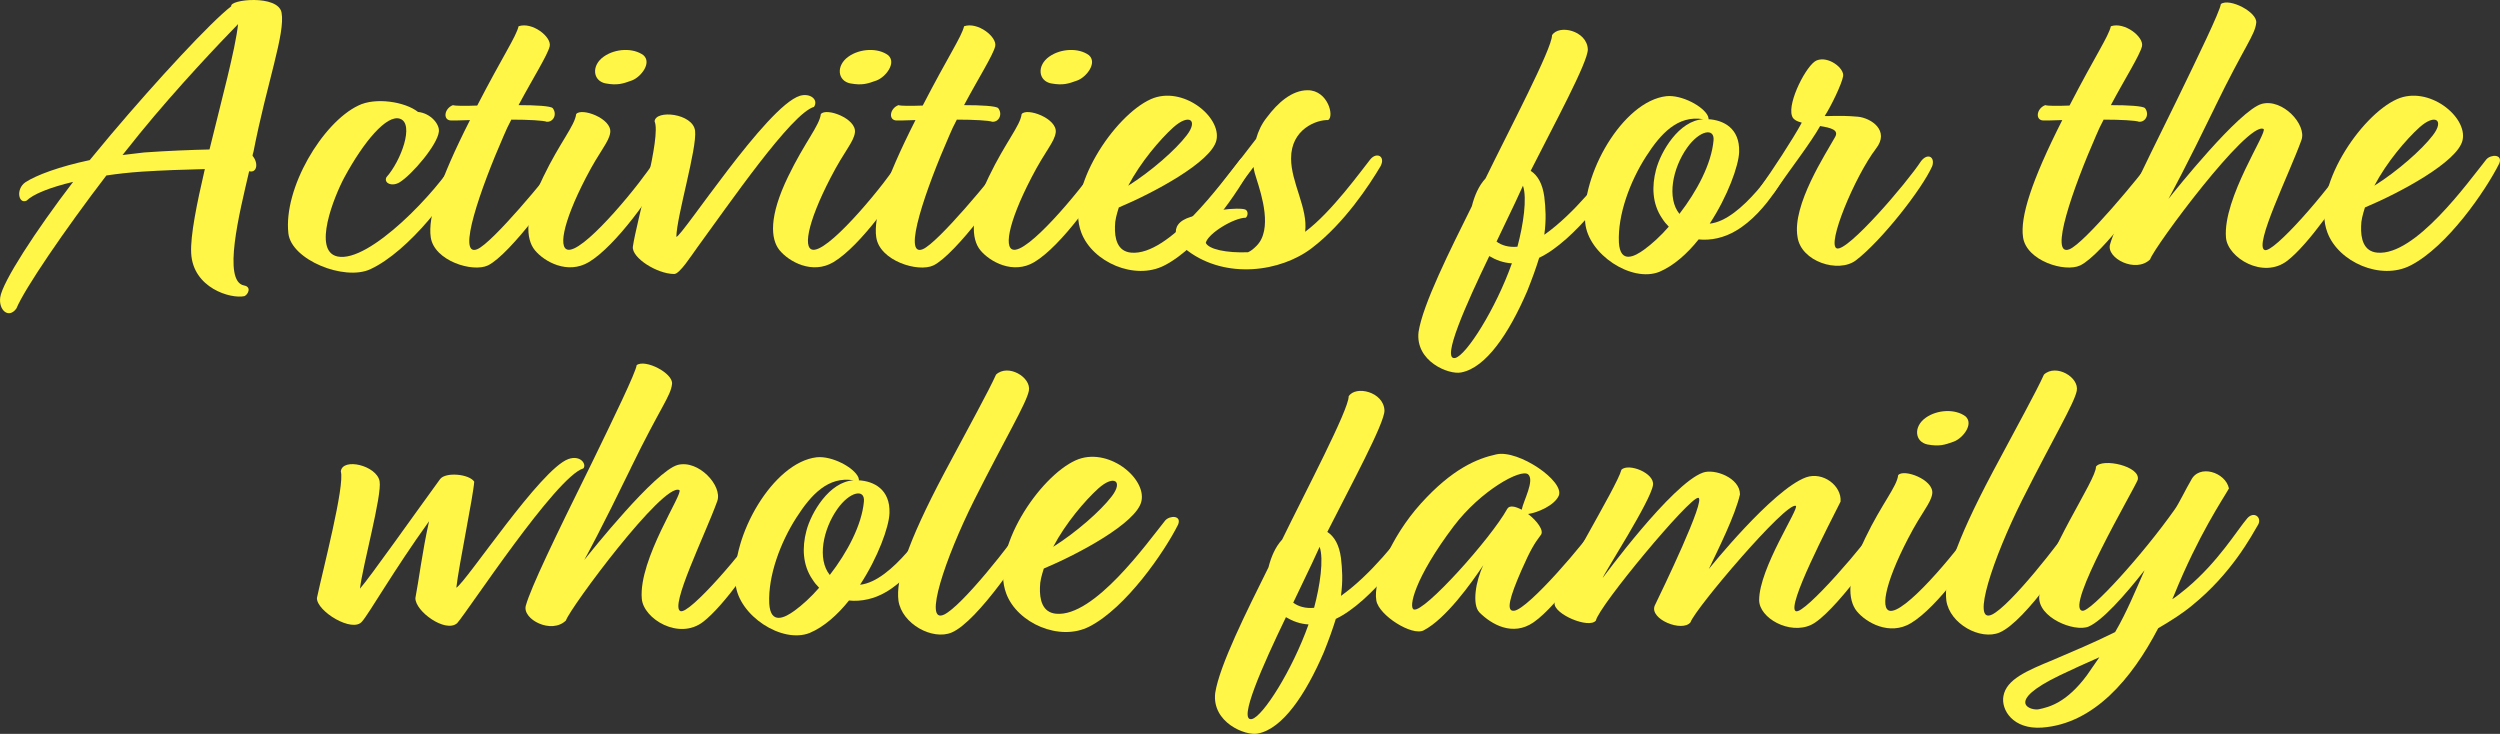 <?xml version="1.0" encoding="UTF-8"?>
<svg id="Layer_2" xmlns="http://www.w3.org/2000/svg" viewBox="0 0 1073.12 315">
  <rect x="0" y="0" width="1073.12" height="315" fill="#333333" stroke="none"/>
  <defs>
    <style>
      .cls-1 {
        fill: #fff648;
      }
    </style>
  </defs>
  <g id="_x2014_ÎÓÈ_x5F_1">
    <g>
      <path class="cls-1" d="M87.92,72.58c-8.42.18-18.48.55-27.08,1.1-5.31.37-10.43.92-15.19,1.65-17.93,23.42-35.14,48.68-38.61,57.09-3.29,4.58-7.69.73-6.95-4.76.92-6.59,15.19-28.55,31.29-49.59-10.06,2.38-17.2,5.31-19.95,8.05-3.48,1.65-4.76-4.94-.55-7.87,4.76-3.11,14.64-6.77,27.63-9.52l8.97-10.8C67.42,34.34,90.48,9.45,99.27,2.68c-.92-2.93,20.13-5.12,21.59,2.74,1.65,8.97-6.22,29.83-12.08,59.84-.18.55-.37,1.1-.37,1.65,2.56,2.93,2.01,7.5-1.46,6.59-4.21,18.12-11.53,47.21-2.2,49.04,3.29.55,1.83,3.84.18,4.58-5.86,1.28-22.14-3.48-22.87-18.48-.37-7.5,2.38-21.04,5.86-36.05ZM102.19,10.36c-7.69,7.87-25.99,27.08-42.27,47.03l-7.32,9.15,9.33-1.1c10.43-.73,20.13-1.1,28-1.28,5.12-21.04,11.16-43.19,12.26-53.8Z"/>
      <path class="cls-1" d="M165.88,76.06c6.22-6.95,12.08-22.88,5.86-25.07-5.67-2.01-15.55,9.7-23.97,25.25-4.39,8.23-13.73,31.48-2.93,33.85,13.72,2.93,43-28.18,50.87-41.72,2.74-4.21,5.49-1.46,4.21,1.83-4.76,12.26-24.34,37.7-40.99,45.38-11.16,5.12-33.85-4.03-35.14-15.37-2.2-19.4,14.64-47.58,30.01-54.9,7.32-3.66,20.13-1.65,25.62,2.74,5.49.55,9.33,5.31,8.97,8.42-.55,5.67-11.53,18.48-16.84,21.78-3.29,2.01-6.95.37-5.67-2.2Z"/>
      <path class="cls-1" d="M222.6,45.13c7.5,0,13.72.37,14.64,1.28,2.01,2.56.37,6.04-2.56,5.86-1.28-.55-7.87-.92-15.19-.92-1.28,2.38-2.38,4.76-3.29,6.95-9.88,22.51-20.31,52.34-11.35,48.68,6.59-2.75,30.01-31.11,35.32-38.43,2.38-3.11,6.77-1.83,4.39,2.75-3.84,8.24-25.62,38.06-35.14,42.64-6.59,3.11-23.06-2.01-24.52-12.08-1.28-8.6,3.48-23.97,16.84-50.32-4.03.18-7.14.18-8.05.18-3.66,0-3.11-5.12.73-6.59,1.1.37,5.31.37,10.43.18,11.16-21.59,16.65-29.46,17.75-34.04,5.86-2.01,14.27,4.58,13.36,8.6-.92,3.84-7.32,13.91-13.36,25.25Z"/>
      <path class="cls-1" d="M261.95,56.85c-.55,4.21-4.39,7.69-10.43,19.4-10.25,19.76-12.26,31.84-6.77,30.93,8.05-1.28,30.38-28.73,36.23-38.06,3.11-4.21,6.95-1.1,5.49,2.2-6.22,11.89-22.14,34.22-33.67,41.17-9.15,5.49-19.21-.18-23.24-5.12-3.84-4.76-4.58-14.46,3.66-31.48,7.14-14.82,13.54-21.96,14.09-26.9,2.2-2.93,15.37,1.83,14.64,7.87ZM259.93,35.8c-5.49-1.1-6.22-7.69-.73-11.53,4.94-3.48,12.63-3.84,17.02-.55,3.66,3.29-1.1,9.33-4.94,10.8-4.03,1.46-6.22,2.2-11.35,1.28Z"/>
      <path class="cls-1" d="M290.31,101.68c2.38,0,38.8-56.18,53.07-60.57,4.39-1.28,8.05,1.65,6.04,4.76-9.7,2.75-36.6,41.91-50.14,60.39-2.56,3.48-7.5,11.35-9.88,11.35-7.32,0-18.3-6.95-17.75-11.71,1.65-11.35,12.26-47.21,9.33-53.8.37-5.12,16.47-3.48,17.38,4.03s-7.87,36.6-8.05,45.57Z"/>
      <path class="cls-1" d="M366.98,56.85c-.55,4.21-4.39,7.69-10.43,19.4-10.25,19.76-12.26,31.84-6.77,30.93,8.05-1.28,30.38-28.73,36.23-38.06,3.11-4.21,6.95-1.1,5.49,2.2-6.22,11.89-22.14,34.22-33.67,41.17-9.15,5.49-19.21-.18-23.24-5.12-3.84-4.76-4.58-14.46,3.66-31.48,7.14-14.82,13.54-21.96,14.09-26.9,2.2-2.93,15.37,1.83,14.64,7.87ZM364.97,35.8c-5.49-1.1-6.22-7.69-.73-11.53,4.94-3.48,12.63-3.84,17.02-.55,3.66,3.29-1.1,9.33-4.94,10.8-4.03,1.46-6.22,2.2-11.35,1.28Z"/>
      <path class="cls-1" d="M413.83,45.13c7.5,0,13.72.37,14.64,1.28,2.01,2.56.37,6.04-2.56,5.86-1.28-.55-7.87-.92-15.19-.92-1.28,2.38-2.38,4.76-3.29,6.95-9.88,22.51-20.31,52.34-11.35,48.68,6.59-2.75,30.01-31.11,35.32-38.43,2.38-3.11,6.77-1.83,4.39,2.75-3.84,8.24-25.62,38.06-35.14,42.64-6.59,3.11-23.06-2.01-24.52-12.08-1.28-8.6,3.48-23.97,16.84-50.32-4.03.18-7.14.18-8.05.18-3.66,0-3.11-5.12.73-6.59,1.1.37,5.31.37,10.43.18,11.16-21.59,16.65-29.46,17.75-34.04,5.86-2.01,14.27,4.58,13.36,8.6-.92,3.84-7.32,13.91-13.36,25.25Z"/>
      <path class="cls-1" d="M453.17,56.85c-.55,4.21-4.39,7.69-10.43,19.4-10.25,19.76-12.26,31.84-6.77,30.93,8.05-1.28,30.38-28.73,36.23-38.06,3.11-4.21,6.95-1.1,5.49,2.2-6.22,11.89-22.14,34.22-33.67,41.17-9.15,5.49-19.21-.18-23.24-5.12-3.84-4.76-4.58-14.46,3.66-31.48,7.14-14.82,13.54-21.96,14.09-26.9,2.2-2.93,15.37,1.83,14.64,7.87ZM451.16,35.8c-5.49-1.1-6.22-7.69-.73-11.53,4.94-3.48,12.63-3.84,17.02-.55,3.66,3.29-1.1,9.33-4.94,10.8-4.03,1.46-6.22,2.2-11.35,1.28Z"/>
      <path class="cls-1" d="M480.25,89.05c-.91,2.93-1.65,5.49-1.65,8.05-.18,5.12.92,10.8,6.95,11.35,16.29,1.46,38.8-30.01,46.85-40.08,2.01-2.2,7.14-2.2,5.49,1.83-5.86,11.71-22.33,35.68-38.06,43.74-12.81,6.59-30.93-1.46-35.68-14.09-7.14-18.85,14.27-50.32,29.83-57.28,13.54-6.04,30.38,7.5,28.18,17.57-2.01,9.33-27.08,22.69-41.91,28.91ZM484.28,79.72c9.88-6.22,20.31-15.37,25.07-21.59,5.12-6.59,1.1-9.52-5.67-3.48-5.86,5.31-14.09,15.01-19.4,25.07Z"/>
      <path class="cls-1" d="M539.18,59.59c.92-3.29,2.38-6.41,4.58-9.15,4.76-6.4,10.8-11.71,17.57-11.71,8.6,0,11.53,11.16,8.78,12.81-4.94-.18-15.92,3.84-15.92,16.47,0,10.43,7.32,21.41,6.04,31.48,11.35-8.42,24.16-26.35,28-31.11,2.74-3.29,6.59-1.28,4.39,2.93-4.76,8.05-15.55,24.52-29.46,35.14-13.36,10.25-36.78,13.54-53.25,1.28-5.67-4.21-9.33-12.63,3.48-15.19,7.69-8.78,18.3-23.42,25.8-32.94ZM523.99,90.15c4.94-.73,9.52-.73,10.61-.18,1.1.55,1.28,2.38.18,3.48-5.12,0-16.29,6.77-17.2,10.8,1.28,2.75,8.78,4.39,18.12,4.03,1.28-.55,2.38-1.46,3.66-2.75,6.95-6.95,2.2-21.78,0-28.73-.55-1.65-1.1-3.48-1.28-5.12-4.39,5.86-9.33,12.44-14.09,18.48Z"/>
      <path class="cls-1" d="M657.03,73.32c3.11,2.01,5.12,5.67,5.86,11.16.55,4.76.91,9.7,0,16.29,12.99-9.15,24.7-24.52,30.74-32.39,3.11-2.2,4.94.73,3.66,3.66-4.21,7.32-21.23,31.29-36.6,38.61-1.28,4.21-2.93,8.78-5.12,14.27-7.87,18.3-17.75,32.94-28.36,34.95-5.31,1.1-19.76-4.76-18.3-17.38,1.83-11.89,13.54-35.14,22.88-53.98,1.1-4.39,2.93-8.78,5.86-11.9,9.88-20.31,28.73-56,28.55-61.49,2.93-4.76,15.01-2.01,15.37,6.04.18,5.31-14.64,32.57-24.52,52.15ZM639.28,109.92c-9.88,20.5-20.86,45.02-14.64,43.74,4.76-1.1,17.38-21.04,24.34-40.63-3.66-.18-6.95-1.46-9.7-3.11ZM651.35,105.89c2.56-9.52,4.21-20.86,2.38-26.17l-3.29,7.14-8.05,16.84c2.2,1.65,5.31,2.56,8.97,2.2Z"/>
      <path class="cls-1" d="M733.34,51.17c6.41.37,13.54,3.84,13.18,14.09-.18,5.86-4.94,19.03-12.63,30.74,13.91-1.46,29.28-25.99,31.29-28.73,2.01-3.11,6.04-1.46,4.21,2.38-1.83,2.93-10.25,21.23-24.34,29.46-4.94,2.93-10.61,4.21-15.92,3.66-4.94,6.22-10.8,11.35-16.84,13.91-11.9,4.76-30.56-7.5-31.84-21.04-2.01-20.5,16.1-52.15,34.77-54.35,6.59-.73,16.1,4.39,17.93,8.6.18.73.37,1.1.18,1.28ZM706.62,67.09c-6.95,10.8-12.26,25.07-11.71,36.97.55,9.33,6.77,6.04,10.8,3.11,3.29-2.38,7.14-5.86,10.61-9.88-1.1-1.1-2.01-2.2-2.93-3.66-4.21-6.22-4.39-13.73-2.56-20.68,2.01-7.87,9.88-21.23,20.31-21.78-10.98-1.83-18.3,6.22-24.52,15.92ZM720.89,91.8c7.5-9.7,13.73-21.41,14.64-31.48.55-5.67-6.04-4.39-11.35,3.11-6.22,8.78-8.78,21.59-3.29,28.37Z"/>
      <path class="cls-1" d="M797.39,50.08c5.86.55,13.91,6.04,7.87,13.72-9.15,12.08-21.23,41.17-16.84,42.82,4.58,1.65,30.01-28,36.23-37.51,2.93-3.66,6.04-1.65,4.76,2.2-4.39,9.88-21.78,32.02-32.76,40.44-7.5,5.67-23.61.55-25.07-10.06-2.38-13.72,12.26-35.87,16.1-42.82,1.83-3.11-1.83-4.03-6.4-4.76-3.84,6.95-13.18,19.03-19.58,28.37-2.75,3.66-6.95.18-6.04-2.2,4.76-6.59,13.91-20.5,17.75-27.63-2.2-.55-3.84-1.46-4.21-2.93-2.01-5.86,6.4-22.14,10.61-23.79,4.94-2.01,11.9,3.29,11.35,6.77-.55,3.29-5.12,12.81-7.87,17.02,0,.37,5.86-.37,14.09.37Z"/>
      <path class="cls-1" d="M906.09,45.13c7.5,0,13.72.37,14.64,1.28,2.01,2.56.37,6.04-2.56,5.86-1.28-.55-7.87-.92-15.19-.92-1.28,2.38-2.38,4.76-3.29,6.95-9.88,22.51-20.31,52.34-11.35,48.68,6.59-2.75,30.01-31.11,35.32-38.43,2.38-3.11,6.77-1.83,4.39,2.75-3.84,8.24-25.62,38.06-35.14,42.64-6.59,3.11-23.06-2.01-24.52-12.08-1.28-8.6,3.48-23.97,16.84-50.32-4.03.18-7.14.18-8.05.18-3.66,0-3.11-5.12.73-6.59,1.1.37,5.31.37,10.43.18,11.16-21.59,16.65-29.46,17.75-34.04,5.86-2.01,14.27,4.58,13.36,8.6-.92,3.84-7.32,13.91-13.36,25.25Z"/>
      <path class="cls-1" d="M950.74,46.05c-12.44,25.62-19.03,37.7-19.95,39.34,2.74-3.48,30.38-38.06,40.08-40.81,8.97-2.38,19.4,8.97,17.02,15.55-5.12,14.27-20.68,45.57-15.74,47.21,3.84,1.28,26.9-25.07,35.69-38.8,3.66-3.11,5.86,0,4.39,3.29-7.69,13.72-21.59,33.31-30.38,40.08-10.43,8.05-25.62-1.28-26.35-9.88-1.46-17.02,18.12-45.57,16.1-46.67-6.77-3.48-46.85,50.51-48.68,56-6.22,6.04-18.85-.55-17.2-6.41,2.2-7.87,12.44-29.1,28.36-61.3,9.52-19.58,18.85-38.8,19.21-41.91,3.66-2.75,15.74,3.48,15.19,8.05-.55,5.31-4.94,9.88-17.75,36.23Z"/>
      <path class="cls-1" d="M1015.15,89.05c-.91,2.93-1.65,5.49-1.65,8.05-.18,5.12.92,10.8,6.95,11.35,16.29,1.46,38.8-30.01,46.85-40.08,2.01-2.2,7.14-2.2,5.49,1.83-5.86,11.71-22.33,35.68-38.06,43.74-12.81,6.59-30.93-1.46-35.68-14.09-7.14-18.85,14.27-50.32,29.83-57.28,13.54-6.04,30.38,7.5,28.18,17.57-2.01,9.33-27.08,22.69-41.91,28.91ZM1019.18,79.72c9.88-6.22,20.31-15.37,25.07-21.59,5.12-6.59,1.1-9.52-5.67-3.48-5.86,5.31-14.09,15.01-19.4,25.07Z"/>
      <path class="cls-1" d="M195.88,252.29c4.58-2.93,36.23-51.06,48.13-55.26,5.31-1.83,7.87,2.38,6.4,4.03-11.71,3.48-49.59,61.3-54.17,66.43-4.94,4.39-18.12-5.12-17.93-10.8,1.46-7.5,2.93-19.76,5.86-32.94-15.01,20.86-25.8,39.71-28.73,43-4.03,5.12-19.58-4.39-19.4-10.06,2.38-11.35,12.08-48.31,10.25-54.35.73-6.04,15.37-2.56,16.65,4.21,1.1,6.04-7.32,36.42-8.42,46.12,4.21-4.76,23.06-31.48,34.4-47.03,2.38-3.11,12.44-2.2,14.64,1.1-.37,6.04-6.59,35.87-7.69,45.57Z"/>
      <path class="cls-1" d="M270.73,201.05c-12.44,25.62-19.03,37.7-19.95,39.34,2.74-3.48,30.38-38.06,40.08-40.81,8.97-2.38,19.4,8.97,17.02,15.55-5.12,14.27-20.68,45.57-15.74,47.21,3.84,1.28,26.9-25.07,35.69-38.8,3.66-3.11,5.86,0,4.39,3.29-7.69,13.72-21.59,33.31-30.38,40.08-10.43,8.05-25.62-1.28-26.35-9.88-1.46-17.02,18.12-45.57,16.1-46.67-6.77-3.48-46.85,50.51-48.68,56-6.22,6.04-18.85-.55-17.2-6.41,2.2-7.87,12.44-29.1,28.36-61.3,9.52-19.58,18.85-38.8,19.21-41.91,3.66-2.75,15.74,3.48,15.19,8.05-.55,5.31-4.94,9.88-17.75,36.23Z"/>
      <path class="cls-1" d="M368.63,206.17c6.41.37,13.54,3.84,13.18,14.09-.18,5.86-4.94,19.03-12.63,30.74,13.91-1.46,29.28-25.99,31.29-28.73,2.01-3.11,6.04-1.46,4.21,2.38-1.83,2.93-10.25,21.23-24.34,29.46-4.94,2.93-10.61,4.21-15.92,3.66-4.94,6.22-10.8,11.35-16.84,13.91-11.9,4.76-30.56-7.5-31.84-21.04-2.01-20.5,16.1-52.15,34.77-54.35,6.59-.73,16.1,4.39,17.93,8.6.18.73.37,1.1.18,1.28ZM341.91,222.09c-6.95,10.8-12.26,25.07-11.71,36.97.55,9.33,6.77,6.04,10.8,3.11,3.29-2.38,7.14-5.86,10.61-9.88-1.1-1.1-2.01-2.2-2.93-3.66-4.21-6.22-4.39-13.73-2.56-20.68,2.01-7.87,9.88-21.23,20.31-21.78-10.98-1.83-18.3,6.22-24.52,15.92ZM356.19,246.8c7.5-9.7,13.73-21.41,14.64-31.48.55-5.67-6.04-4.39-11.35,3.11-6.22,8.78-8.78,21.59-3.29,28.37Z"/>
      <path class="cls-1" d="M418.22,214.59c-12.63,25.25-21.96,53.44-12.99,49.23,7.69-3.66,28.91-30.56,35.5-40.63,2.74-4.21,6.77-.55,4.76,2.93-5.49,10.25-25.8,40.62-36.97,45.38-8.23,3.48-21.41-3.66-22.87-13.72-1.1-8.97,3.48-24.16,19.76-54.9,10.8-20.31,18.85-34.77,22.14-42.09,5.12-4.76,15.19,1.1,14.09,6.95-1.1,5.49-9.88,19.95-23.42,46.85Z"/>
      <path class="cls-1" d="M448.05,244.05c-.92,2.93-1.65,5.49-1.65,8.05-.18,5.12.92,10.8,6.95,11.35,16.29,1.46,38.8-30.01,46.85-40.08,2.01-2.2,7.14-2.2,5.49,1.83-5.86,11.71-22.33,35.68-38.06,43.74-12.81,6.59-30.93-1.46-35.68-14.09-7.14-18.85,14.27-50.32,29.83-57.28,13.54-6.04,30.38,7.5,28.18,17.57-2.01,9.33-27.08,22.69-41.91,28.91ZM452.08,234.72c9.88-6.22,20.31-15.37,25.07-21.59,5.12-6.59,1.1-9.52-5.67-3.48-5.86,5.31-14.09,15.01-19.4,25.07Z"/>
      <path class="cls-1" d="M569.74,228.32c3.11,2.01,5.12,5.67,5.86,11.16.55,4.76.91,9.7,0,16.29,12.99-9.15,24.7-24.52,30.74-32.39,3.11-2.2,4.94.73,3.66,3.66-4.21,7.32-21.23,31.29-36.6,38.61-1.28,4.21-2.93,8.78-5.12,14.27-7.87,18.3-17.75,32.94-28.36,34.95-5.31,1.1-19.76-4.76-18.3-17.38,1.83-11.89,13.54-35.14,22.88-53.98,1.1-4.39,2.93-8.78,5.86-11.9,9.88-20.31,28.73-56,28.55-61.49,2.93-4.76,15.01-2.01,15.37,6.04.18,5.31-14.64,32.57-24.52,52.15ZM551.99,264.92c-9.88,20.5-20.86,45.02-14.64,43.74,4.76-1.1,17.39-21.04,24.34-40.63-3.66-.18-6.95-1.46-9.7-3.11ZM564.07,260.89c2.56-9.52,4.21-20.86,2.38-26.17l-3.29,7.14-8.05,16.84c2.2,1.65,5.31,2.56,8.97,2.2Z"/>
      <path class="cls-1" d="M655.93,220.63c3.84,2.93,6.95,7.14,5.49,8.97-2.75,3.66-4.39,6.22-8.42,15.37-4.76,10.98-6.77,17.57-3.11,17.2,6.04-.55,31.29-30.2,35.68-37.52,2.38-3.48,7.14-2.01,4.76,2.2-4.21,8.05-21.41,32.94-32.02,40.26-8.97,6.22-18.12.92-23.24-4.21-3.29-3.29-1.65-13.54,1.65-20.31-5.12,7.69-16.1,23.06-25.62,28-4.94,2.56-19.21-6.41-20.31-12.81-1.46-8.42,6.04-27.08,19.03-41.54,13.54-15.01,24.16-19.4,32.57-21.23,9.52-2.01,29.28,11.53,26.72,17.75-1.83,4.21-9.15,7.32-13.18,7.87ZM653.19,218.8c.73-3.84,5.67-12.63,2.75-15.19-3.11-2.56-20.31,6.95-31.84,22.14-17.02,22.51-19.58,35.14-17.2,35.87,4.39,1.46,33.12-30.56,40.08-43.19.92-1.65,3.48-1.1,6.22.37Z"/>
      <path class="cls-1" d="M687.96,248.08s29.65-40.44,43-45.2c4.94-1.83,15.92,2.2,15.92,9.33-2.01,8.97-9.52,23.97-13.36,32.02,0,0,27.27-34.04,41.72-39.34,7.32-2.56,15.37,3.66,14.82,10.43-4.76,9.52-23.42,45.2-19.21,47.03,3.66,1.65,30.74-29.83,36.23-38.8,3.48-3.11,5.12.92,4.21,2.75-2.75,7.69-24.71,37.7-33.85,41.91-9.33,4.39-22.33-2.93-22.33-10.61,0-13.72,17.38-39.53,15.74-40.44-4.03-2.01-43.37,44.29-45.2,49.96-3.48,4.39-17.75-1.28-15.37-7.14,2.93-6.04,22.33-46.12,18.67-46.3-3.84-.18-42.64,46.48-43.92,52.7-2.93,3.66-18.12-2.75-17.75-7.5.37-7.5,26.72-49.59,28.73-57.28,3.11-2.93,14.27,1.46,13.54,6.59-.92,6.77-20.68,37.33-21.59,39.89Z"/>
      <path class="cls-1" d="M829.42,211.85c-.55,4.21-4.39,7.69-10.43,19.4-10.25,19.76-12.26,31.84-6.77,30.93,8.05-1.28,30.38-28.73,36.23-38.06,3.11-4.21,6.95-1.1,5.49,2.2-6.22,11.89-22.14,34.22-33.67,41.17-9.15,5.49-19.21-.18-23.24-5.12-3.84-4.76-4.58-14.46,3.66-31.48,7.14-14.82,13.54-21.96,14.09-26.9,2.2-2.93,15.37,1.83,14.64,7.87ZM827.4,190.8c-5.49-1.1-6.22-7.69-.73-11.53,4.94-3.48,12.63-3.84,17.02-.55,3.66,3.29-1.1,9.33-4.94,10.8-4.03,1.46-6.22,2.2-11.35,1.28Z"/>
      <path class="cls-1" d="M868.03,214.59c-12.63,25.25-21.96,53.44-12.99,49.23,7.69-3.66,28.91-30.56,35.5-40.63,2.74-4.21,6.77-.55,4.76,2.93-5.49,10.25-25.8,40.62-36.97,45.38-8.23,3.48-21.41-3.66-22.87-13.72-1.1-8.97,3.48-24.16,19.76-54.9,10.8-20.31,18.85-34.77,22.14-42.09,5.12-4.76,15.19,1.1,14.09,6.95-1.1,5.49-9.88,19.95-23.42,46.85Z"/>
      <path class="cls-1" d="M932.44,257.23c2.2-1.46,4.21-3.11,6.22-4.76,13.54-11.35,21.59-24.89,25.99-30.01,2.74-3.11,6.22-.55,4.76,2.56-2.93,4.94-11.35,21.04-28.55,34.95-4.21,3.48-9.15,6.59-14.46,9.7-11.35,21.78-27.63,40.99-49.78,42.64-12.63.92-17.75-7.69-16.65-13.54,1.28-7.14,9.88-10.8,21.41-15.55,8.05-3.48,17.38-7.32,26.53-11.9,4.94-8.42,8.97-18.3,12.63-26.54-8.6,10.98-18.12,21.59-23.97,24.16-6.04,2.56-21.96-3.84-21.23-12.99,2.01-18.12,24.71-50.14,24.34-55.63,2.75-3.84,19.4-.18,17.93,5.67-1.83,4.57-31.48,54.9-23.79,56.18,3.48.73,26.17-24.34,39.71-43.55,1.83-2.56,4.76-8.78,6.95-12.44,3.48-7.14,14.82-3.48,16.29,3.48-2.56,4.58-12.99,19.76-23.61,45.93l-.73,1.65ZM901.15,282.12c-5.86,2.56-12.63,5.67-16.84,7.69-24.34,11.71-12.44,15.37-9.15,14.64,4.39-.92,11.89-2.75,20.68-14.64l5.31-7.69Z"/>
    </g>
  </g>
</svg>